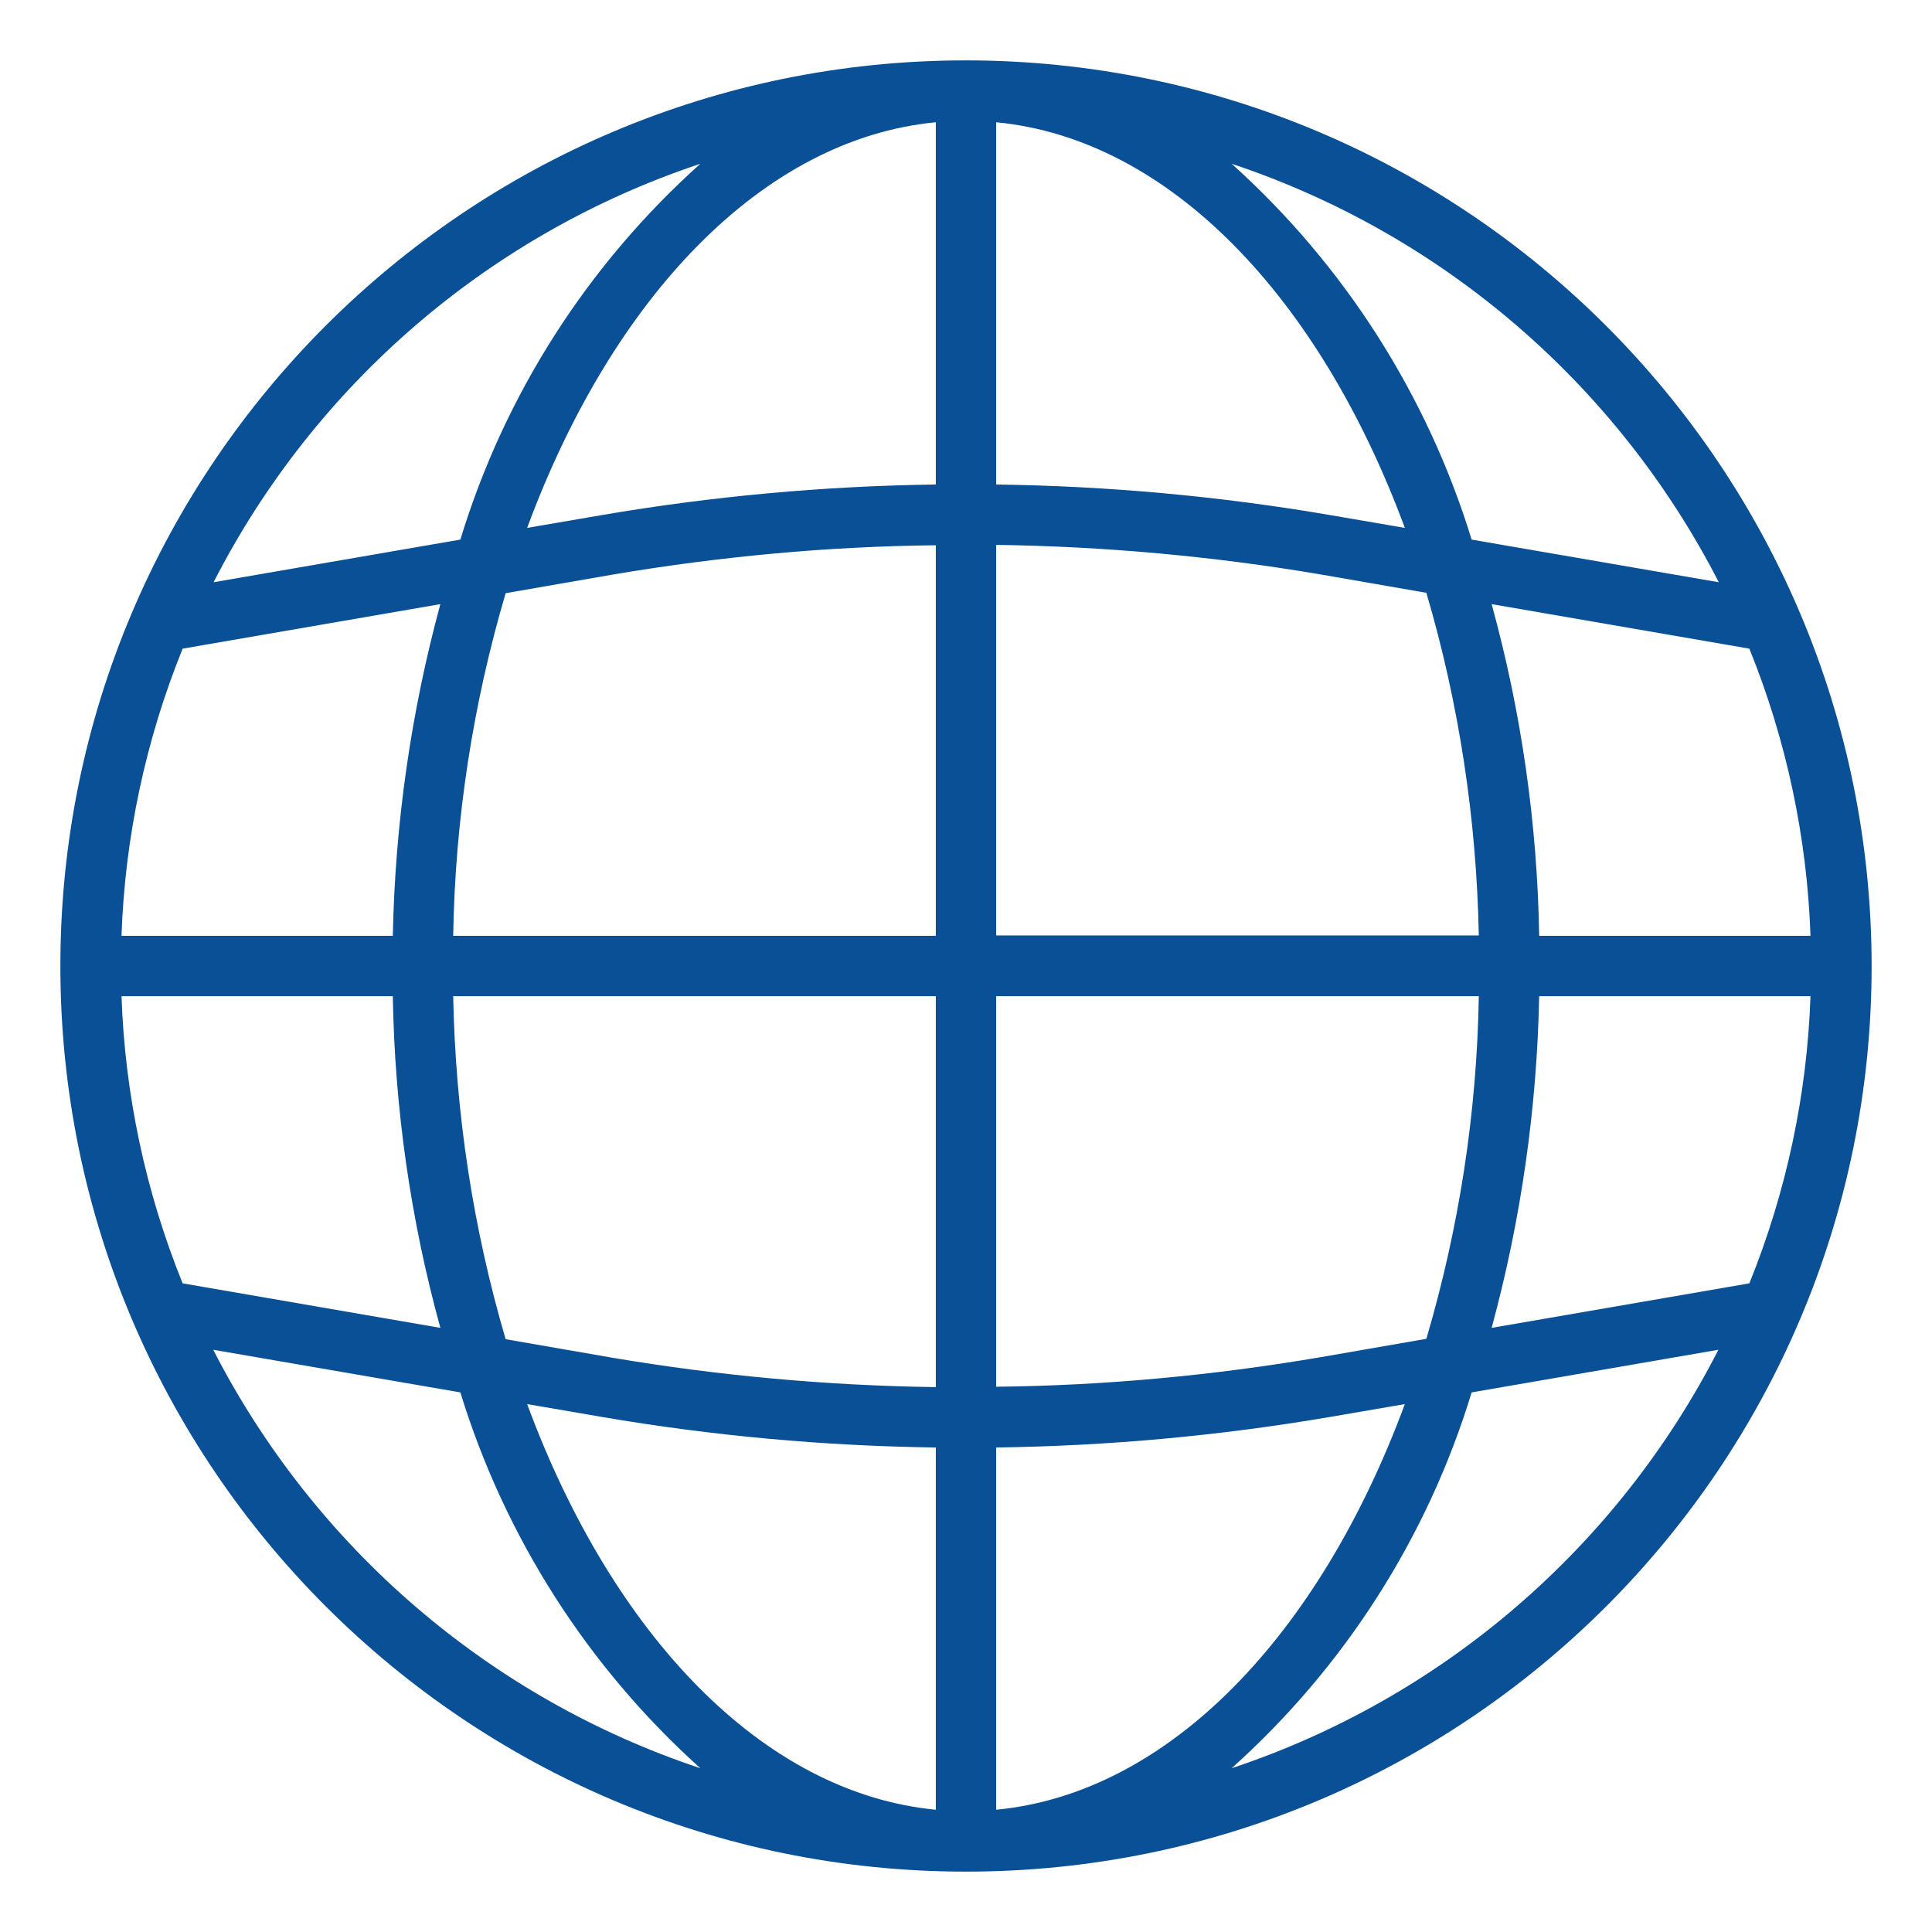 <?xml version="1.0" encoding="utf-8"?>
<!-- Generator: Adobe Illustrator 22.1.0, SVG Export Plug-In . SVG Version: 6.00 Build 0)  -->
<svg version="1.1" id="Layer_1" xmlns="http://www.w3.org/2000/svg" xmlns:xlink="http://www.w3.org/1999/xlink" x="0px" y="0px"
	 viewBox="0 0 512 512" style="enable-background:new 0 0 512 512;" xml:space="preserve">
<style type="text/css">
	.st0{fill:#095096;}
</style>
<path class="st0" d="M256,16C123.5,16,16,123.5,16,256s107.5,240,240,240s240-107.5,240-240C495.9,123.5,388.5,16.1,256,16z
	 M463.6,340.1l-68.3,11.8c7.8-28.7,12-58.2,12.6-87.9h71.9C478.9,290.1,473.4,315.9,463.6,340.1z M32.2,264h71.9
	c0.5,29.7,4.7,59.2,12.6,87.9l-68.3-11.8C38.6,315.9,33.1,290.1,32.2,264z M48.4,171.9l68.3-11.8c-7.8,28.7-12,58.2-12.6,87.9H32.2
	C33.1,221.9,38.6,196.1,48.4,171.9z M264,144.4c28.7,0.4,57.4,3,85.8,7.8l28.2,4.9c8.7,29.5,13.3,60.1,13.9,90.8H264V144.4z
	 M352.5,136.5c-29.2-5-58.8-7.7-88.5-8.1v-96c45.9,4.4,85.7,46.4,108.3,107.5L352.5,136.5z M248,128.4c-29.7,0.4-59.2,3.1-88.5,8.1
	l-19.8,3.4C162.3,78.8,202.1,36.8,248,32.4V128.4z M162.2,152.3c28.3-4.8,57-7.5,85.8-7.8V248H120.1c0.5-30.8,5.2-61.3,13.9-90.8
	L162.2,152.3z M120.1,264H248v103.6c-28.7-0.4-57.4-3-85.8-7.8l-28.2-4.9C125.3,325.3,120.7,294.8,120.1,264z M159.5,375.5
	c29.2,5,58.8,7.7,88.5,8.1v96c-45.9-4.4-85.7-46.4-108.3-107.5L159.5,375.5z M264,383.6c29.7-0.4,59.2-3.1,88.5-8.1l19.8-3.4
	c-22.6,61.1-62.4,103.1-108.3,107.5V383.6L264,383.6z M349.8,359.7c-28.3,4.8-57,7.5-85.8,7.8V264h127.9
	c-0.5,30.8-5.2,61.3-13.9,90.8L349.8,359.7z M407.9,248c-0.5-29.7-4.7-59.2-12.6-87.9l68.3,11.8c9.8,24.2,15.3,50,16.2,76.1H407.9z
	 M455.5,154.3L390,143c-11.8-38.4-33.8-72.8-63.6-99.6C382.3,62,428.6,101.9,455.5,154.3z M185.6,43.4
	c-29.9,26.8-51.9,61.2-63.6,99.6l-65.4,11.3C83.4,101.9,129.7,62,185.6,43.4z M56.5,357.7L122,369c11.8,38.4,33.8,72.8,63.6,99.6
	C129.7,450,83.4,410.1,56.5,357.7z M326.4,468.6c29.9-26.8,51.9-61.2,63.6-99.6l65.4-11.3C428.6,410.1,382.3,450,326.4,468.6z"/>
</svg>
